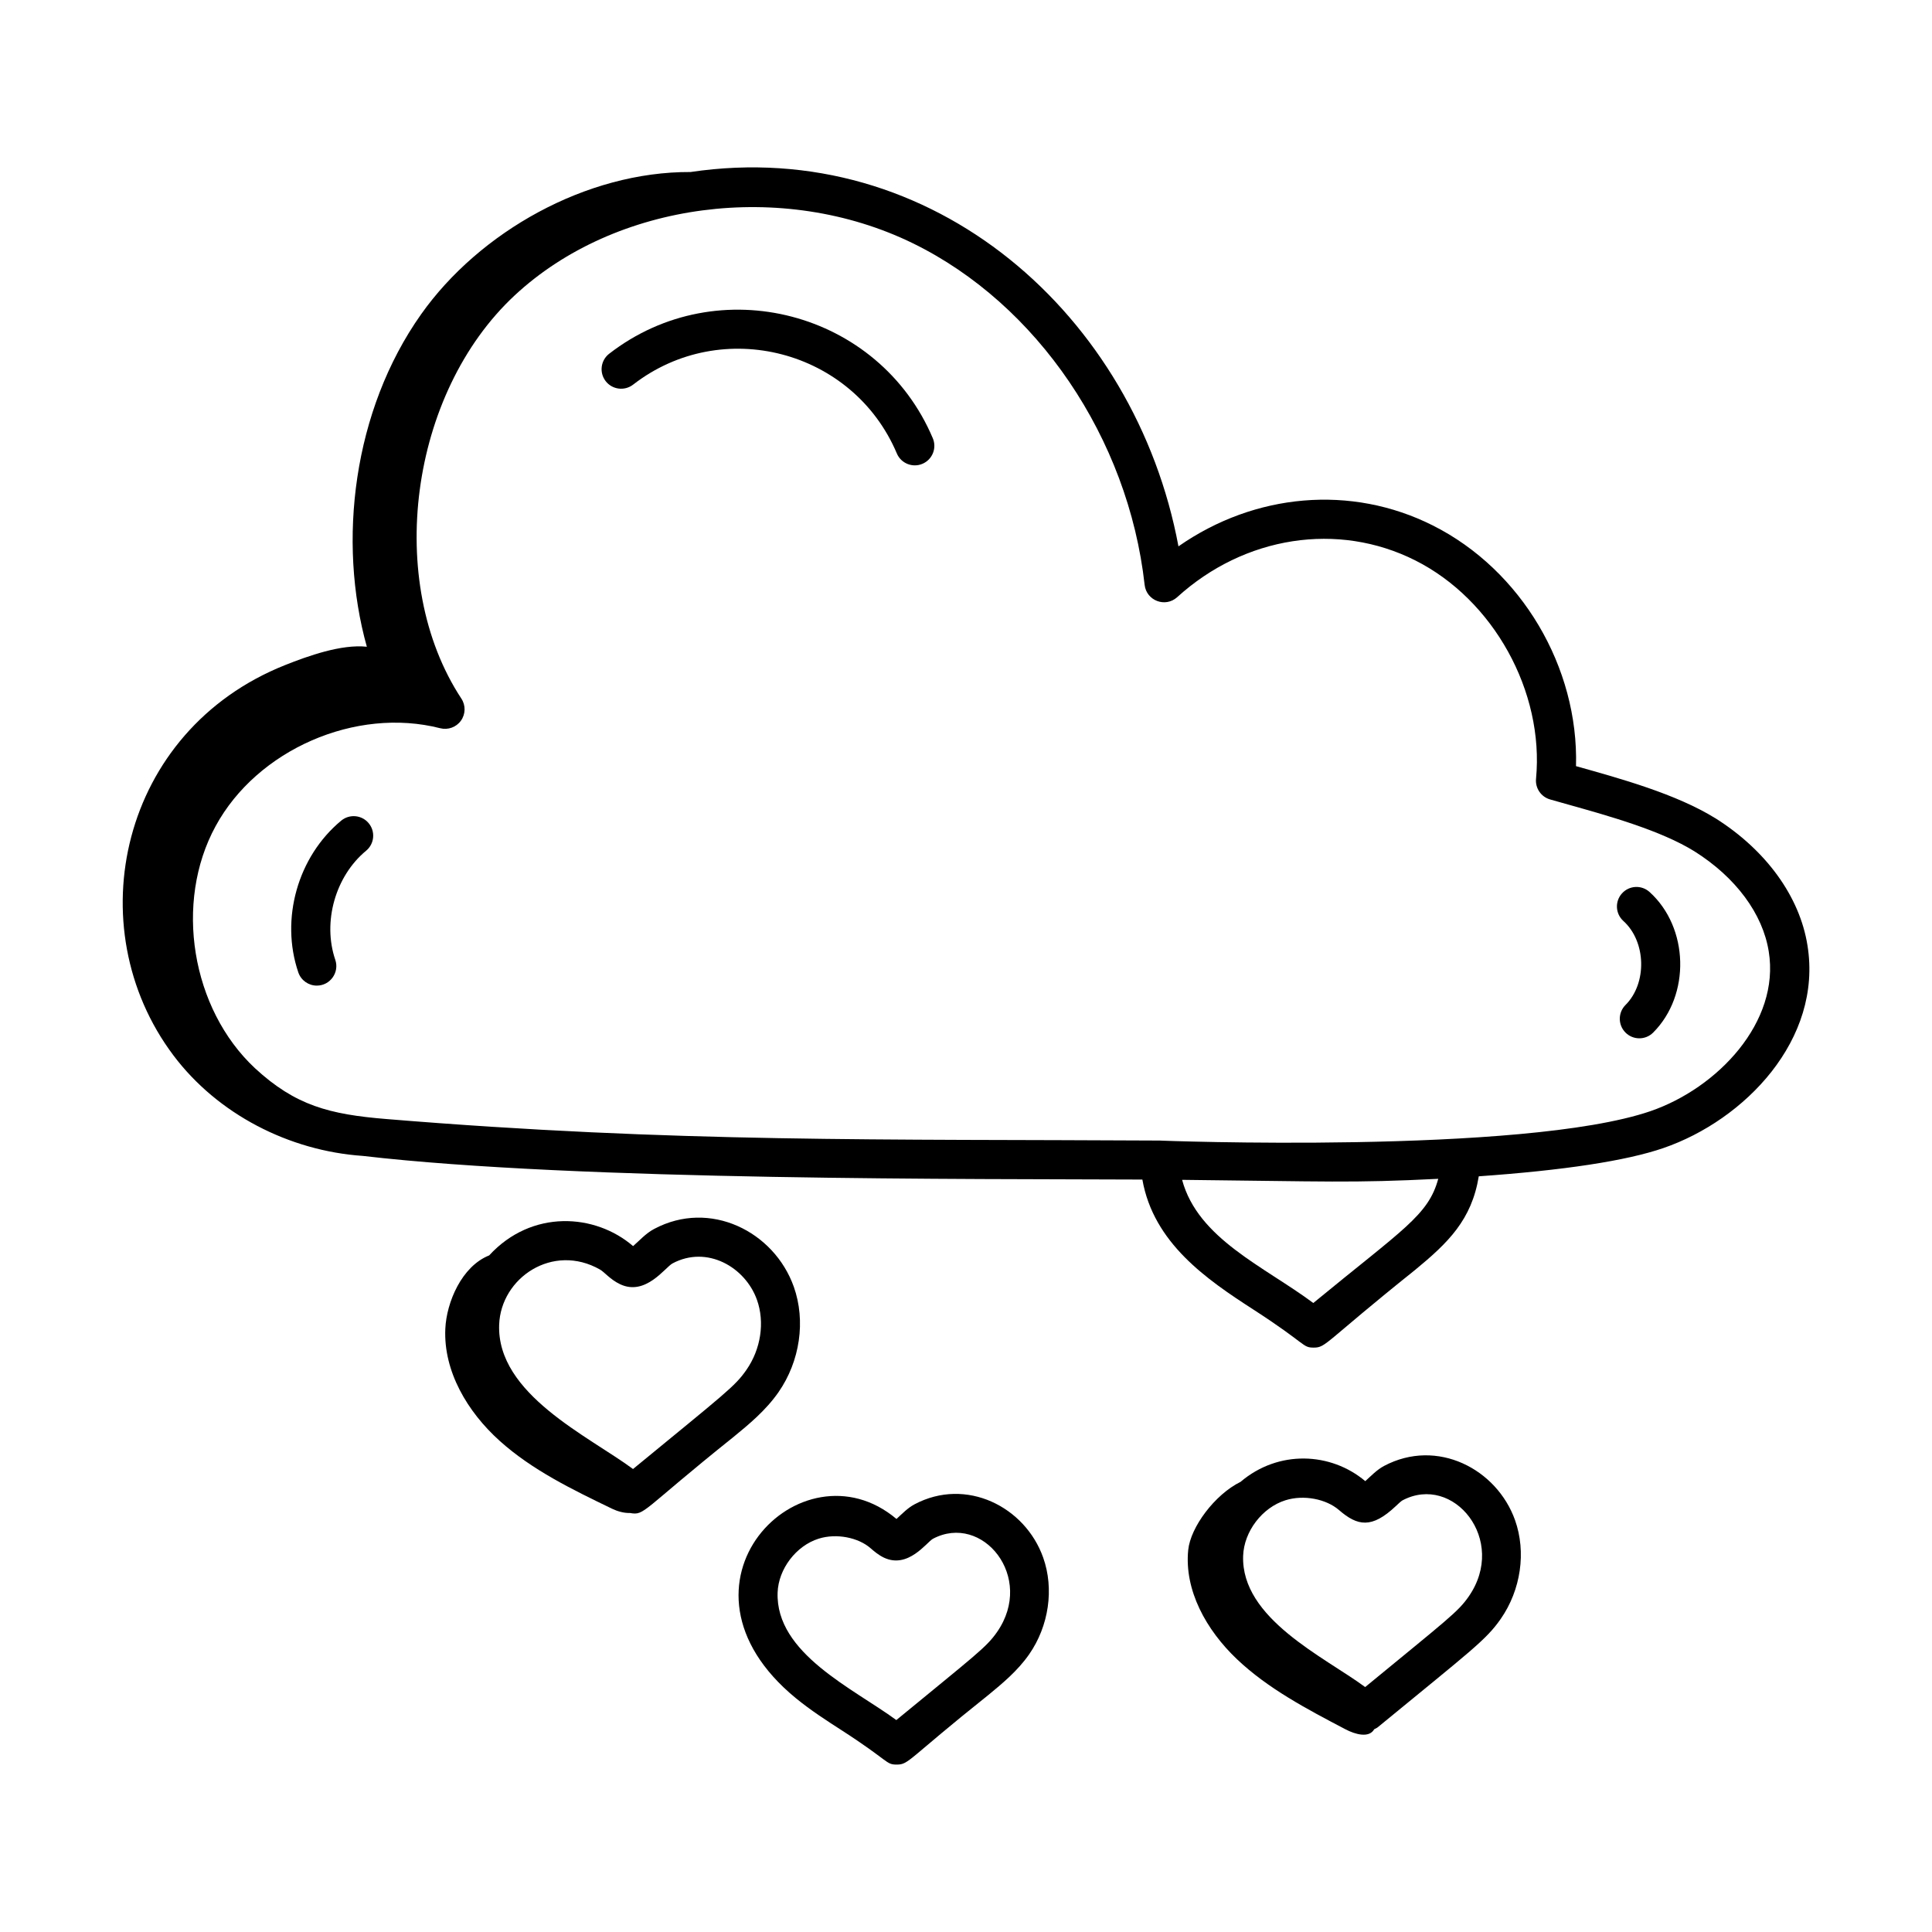 <?xml version="1.0" encoding="UTF-8"?>
<!-- Uploaded to: SVG Repo, www.svgrepo.com, Generator: SVG Repo Mixer Tools -->
<svg fill="#000000" width="800px" height="800px" version="1.1" viewBox="144 144 512 512" xmlns="http://www.w3.org/2000/svg">
 <g>
  <path d="m317.36 469.68c-2.238 1.184-3.898 3.094-5.586 4.551-10.043-8.664-26.879-9.801-38.141 2.465-7.266 2.879-11.305 12.406-11.621 19.457-0.504 11.262 5.852 22 14.43 29.711 8.574 7.711 19.234 12.883 29.734 17.953 1.43 0.691 3.211 1.203 4.758 1.137 4 0.727 2.906-0.508 27.5-20.184 3.984-3.269 8.5-6.977 11.867-11.816 5.711-8.211 7.269-18.918 4.059-27.957-5.223-14.664-22.238-23.188-37-15.316zm24.445 37.359c-3.051 4.391-5.449 6.051-30.047 26.266-11.723-8.688-36.133-19.836-35.477-38.227 0.438-12.453 14.211-21.75 26.715-14.641 1.199 0.68 2.688 2.637 5.336 3.894 6.754 3.211 11.949-4.481 13.887-5.512 9.164-4.898 19.301 0.992 22.383 9.652 2.113 5.938 1.043 13.055-2.797 18.566z"/>
  <path d="m354.93 594.05c3.891 3.188 8.062 5.879 12.105 8.484 12.762 8.223 11.656 9.098 14.602 9.098 3.277 0 2.766-1.277 24.301-18.453 3.621-2.981 7.727-6.356 10.793-10.758 5.242-7.535 6.664-17.367 3.719-25.66-4.773-13.449-20.391-21.375-34.086-14.105-1.844 0.984-3.262 2.492-4.789 3.883-25.195-21.254-63.375 17.414-26.645 47.512zm6.023-42.285h0.004c4.715-1.488 10.5-0.305 13.73 2.508 0.926 0.801 2.078 1.805 3.562 2.516 6.414 3.027 11.293-4.031 12.973-4.988 13.129-6.965 27.129 10.172 17.004 24.707-2.848 4.09-5.707 6.07-26.688 23.328-11.414-8.379-32.031-17.676-31.461-33.801 0.223-6.254 4.902-12.395 10.875-14.27z"/>
  <path d="m598.58 360.84c-10.367-6.43-25.172-10.508-36.922-13.805 0.719-26.184-14.43-51.965-37.949-63.785-21.625-10.883-47.207-8.559-67.406 5.539-11.402-61.152-64.938-108.78-129.3-99.203-27.68-0.137-55.98 15.887-71.418 37.719-18.062 25.539-22.168 60.211-14.367 88.09-6.777-0.738-15.68 2.481-21.629 4.844-43.684 17.359-55.211 69.418-29.641 103.43 11.758 15.641 30.707 25.312 50.172 26.656 57.219 6.664 163.25 6.055 206.62 6.269 2.969 16.855 17.094 26.496 29.465 34.48 14.168 9.156 12.883 10.055 15.93 10.055 3.336 0 2.688-1.219 26.887-20.59 8.766-7.207 14.996-13.285 16.867-24.805 22.574-1.594 39.062-4.098 48.895-7.477 21.551-7.398 42.266-28.758 38.211-53.734-2.055-12.93-10.934-25.195-24.406-33.688zm-106.54 128.47c-13.023-9.691-30.566-17.016-34.77-32.641 38.414 0.406 44.926 0.883 67.879-0.27-2.629 9.691-9.281 13.301-33.109 32.91zm89.355-50.844c-33.672 11.535-131.31 7.785-129.97 7.793-73.191-0.418-128.24 0.633-205.07-5.707-15.023-1.227-24.062-3.559-34.781-13.461-16.887-15.77-21.473-43.938-10.438-64.148 11.004-20.266 37.145-31.684 59.527-25.953 2.066 0.52 4.258-0.27 5.492-2.008 1.242-1.738 1.289-4.062 0.109-5.852-20.355-30.949-13.758-80.871 14.113-106.83 26.684-24.852 71.055-30.668 105.52-13.84 32.988 16.113 57.105 51.652 61.445 90.543 0.473 4.188 5.484 6.098 8.625 3.254 17.855-16.223 42.621-20.039 63.07-9.758 20.754 10.434 34.223 34.785 32.027 57.895-0.234 2.488 1.332 4.777 3.727 5.465l4.828 1.363c10.945 3.074 24.57 6.887 33.449 12.402 10.918 6.875 18.086 16.539 19.668 26.535 3.039 18.699-13.555 36.195-31.352 42.309z"/>
  <path d="m234.43 361.47c-11.523 9.531-16.199 26.07-11.375 40.223 0.734 2.148 2.746 3.504 4.898 3.504 3.555 0 6.043-3.504 4.898-6.848-3.414-10.008 0.02-22.16 8.172-28.898 2.203-1.82 2.512-5.09 0.691-7.285-1.816-2.203-5.074-2.512-7.285-0.695z"/>
  <path d="m305.43 237.75c-2.258 1.754-2.668 5.008-0.914 7.266 1.75 2.258 5.008 2.656 7.262 0.918 23.523-18.246 58.258-9.23 69.891 18.23 1.137 2.691 4.223 3.848 6.785 2.75 2.633-1.113 3.863-4.152 2.746-6.781-14.238-33.641-56.848-44.816-85.77-22.383z"/>
  <path d="m573.84 380.76c-1.918 2.121-1.75 5.398 0.375 7.312 6.039 5.453 6.332 16.488 0.566 22.254-2.023 2.016-2.023 5.297-0.004 7.32 2.019 2.019 5.297 2.027 7.324 0 9.941-9.938 9.496-27.82-0.949-37.258-2.133-1.926-5.402-1.75-7.312 0.371z"/>
  <path d="m508.19 602.26c0.332-0.168 0.672-0.305 0.969-0.551 24.672-20.277 28.609-23.023 32.551-28.684 5.344-7.684 6.797-17.707 3.793-26.164-4.816-13.547-20.641-21.844-34.723-14.367-1.949 1.043-3.434 2.656-4.969 4.023-9.125-7.684-22.996-8.359-33.051 0.188-6.859 3.383-13.266 12.031-13.871 18.062-1.066 10.652 4.742 21.176 12.922 28.941 8.18 7.766 18.562 13.234 28.793 18.594 2.477 1.297 6.215 2.406 7.586-0.043zm-23.531-60.676h0.004c4.805-1.516 10.785-0.355 14.184 2.594 4.926 4.273 8.691 4.957 15.035-1.023 0.562-0.531 1.414-1.336 1.754-1.523 13.543-7.207 27.98 10.523 17.574 25.477-2.844 4.086-5.535 5.981-27.426 23.98-10.801-7.973-32.941-18.141-32.34-34.785 0.227-6.453 5.051-12.785 11.215-14.719z"/>
 </g>
</svg>